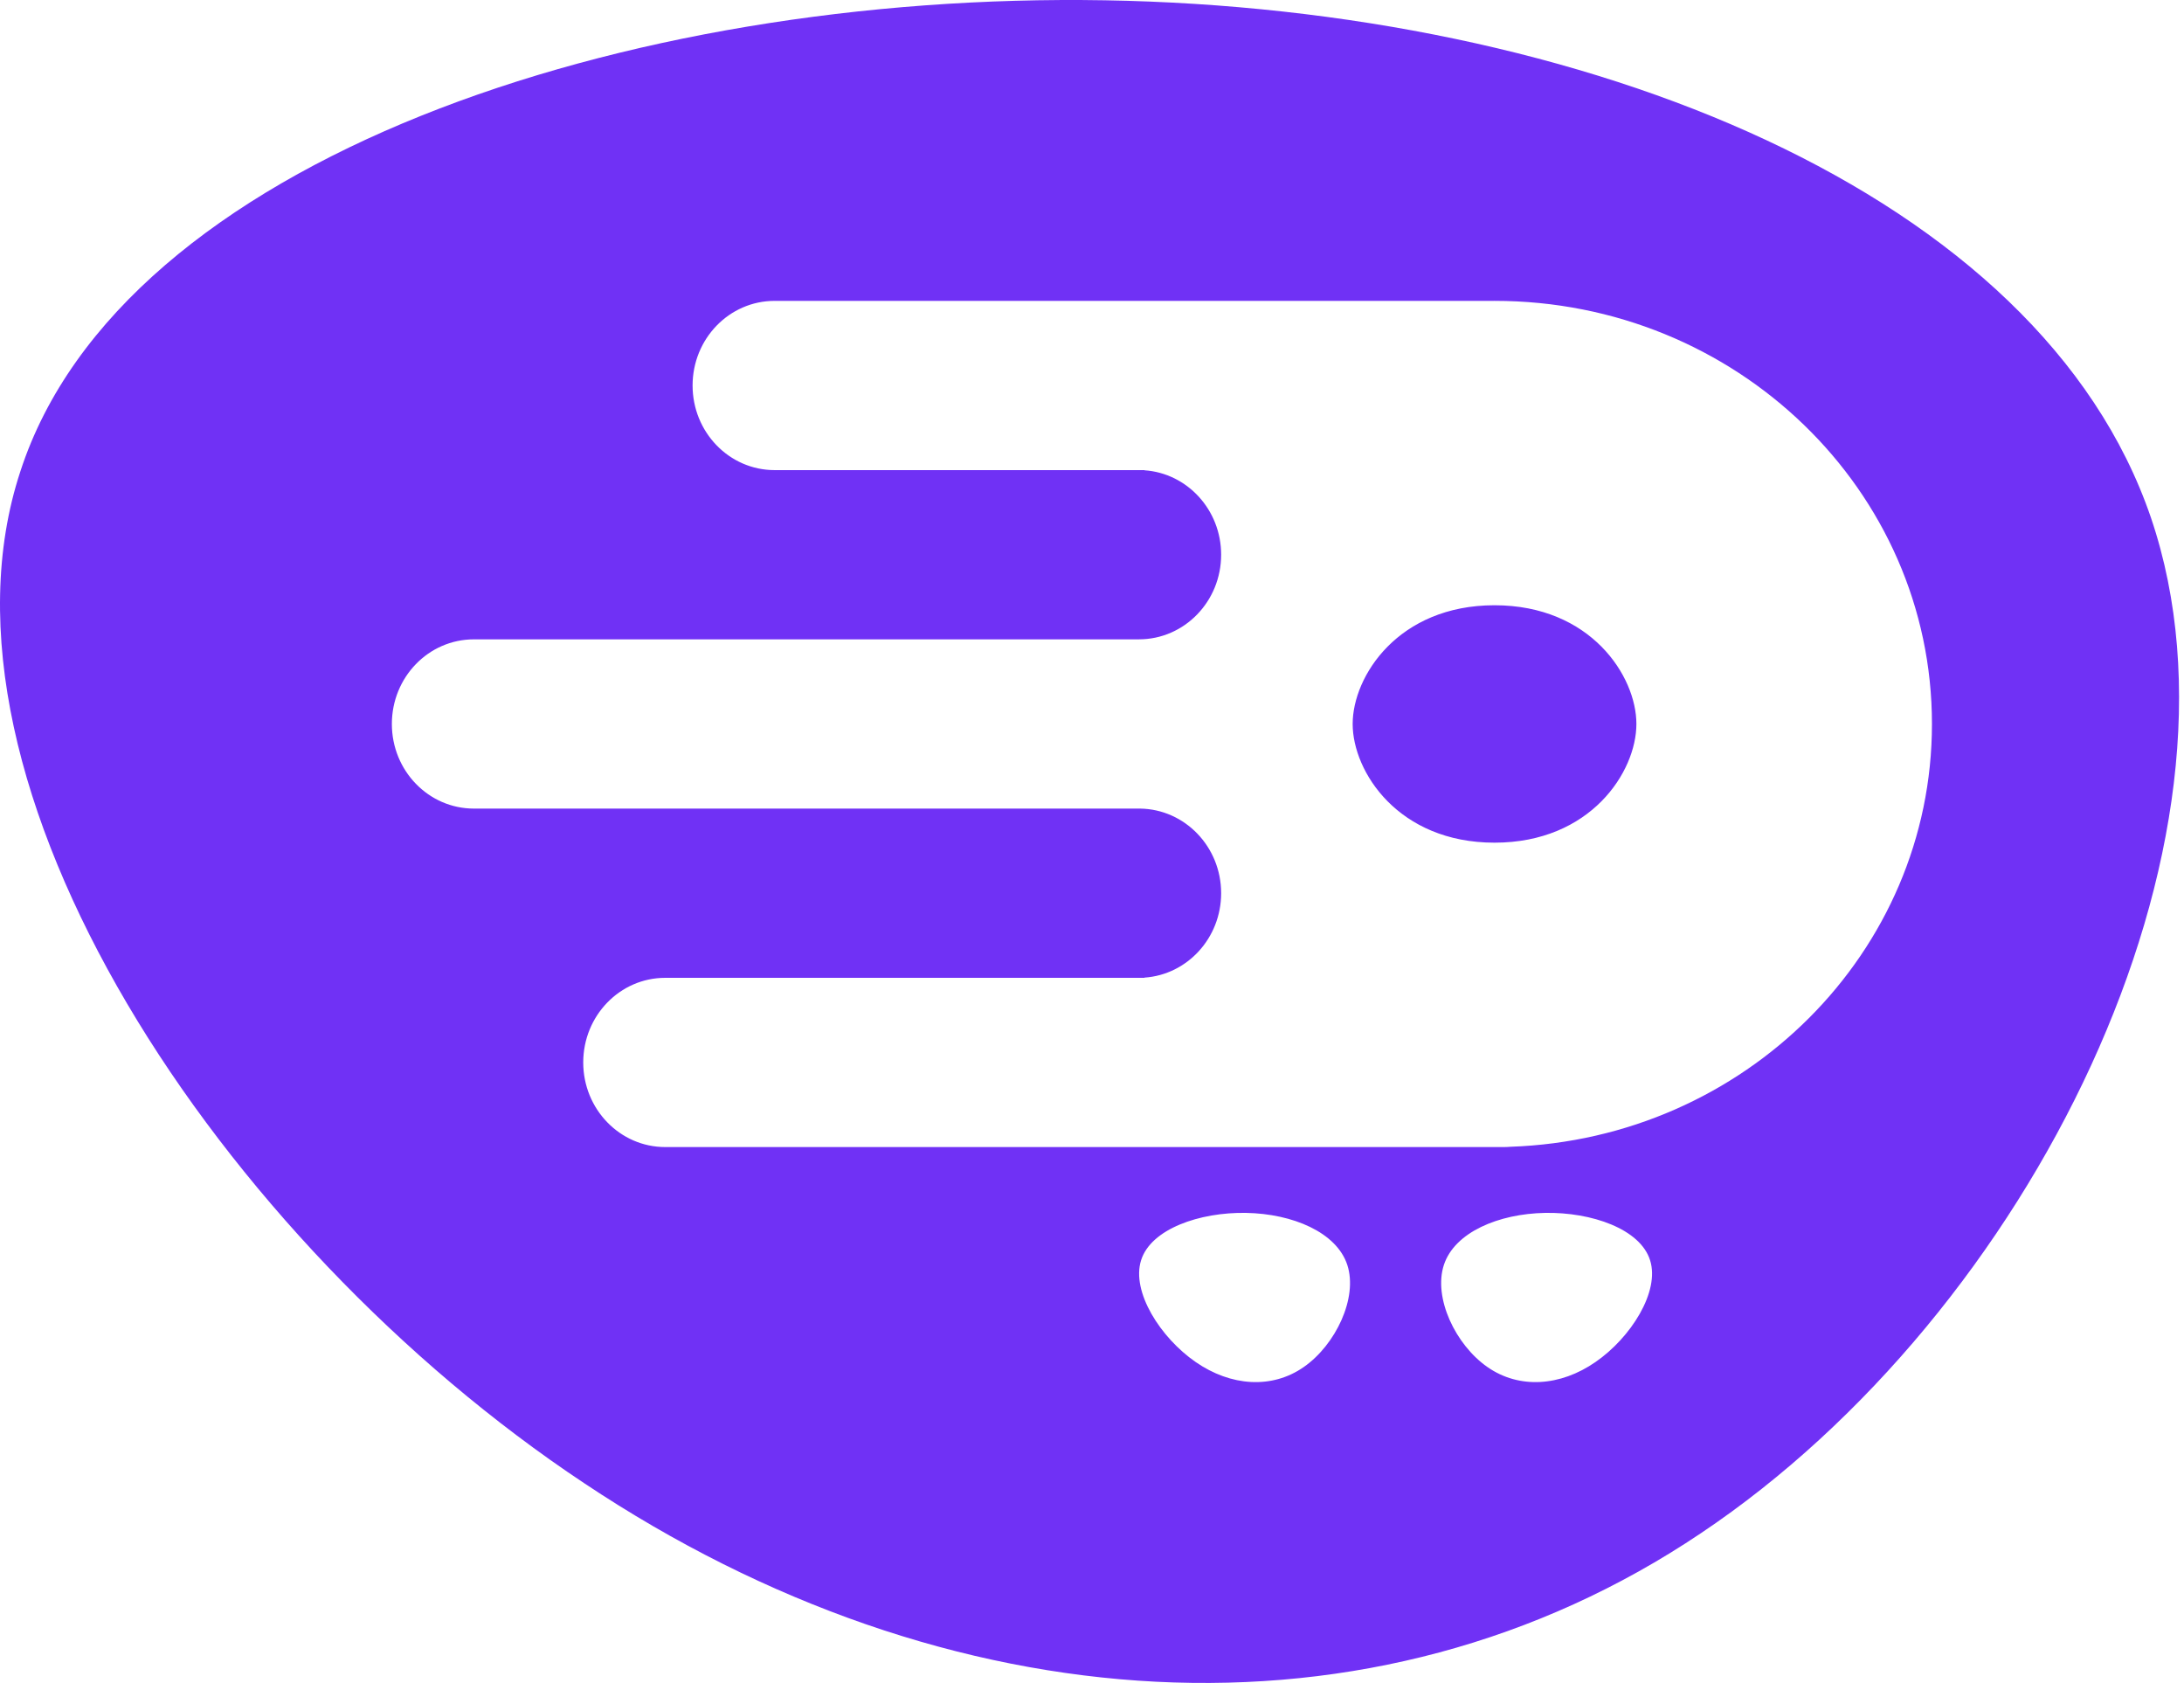<svg width="128" height="99" viewBox="0 0 128 99" fill="none" xmlns="http://www.w3.org/2000/svg">
<path fill-rule="evenodd" clip-rule="evenodd" d="M99.698 89.826C119.003 76.899 132.564 49.49 126.066 30.342C119.568 11.292 92.917 0.503 64.76 0.017C36.696 -0.469 7.126 9.348 1.193 27.621C-4.834 45.893 12.87 72.719 34.248 86.91C55.53 101.1 80.487 102.752 99.698 89.826ZM87.591 49.374C93.223 49.374 95.906 45.222 95.906 42.418C95.906 39.614 93.223 35.463 87.591 35.463C81.959 35.463 79.277 39.614 79.277 42.418C79.277 45.222 81.959 49.374 87.591 49.374ZM88.518 67.192C102.247 66.721 113.228 55.809 113.228 42.418C113.228 28.727 101.75 17.628 87.591 17.628C87.544 17.628 87.496 17.628 87.448 17.629H45.398C42.743 17.629 40.591 19.848 40.591 22.587C40.591 25.325 42.743 27.545 45.398 27.545H67.08L67.072 27.555C69.583 27.724 71.569 29.874 71.569 32.502C71.569 35.24 69.412 37.46 66.752 37.46H62.468L62.467 37.461H27.773C25.118 37.461 22.966 39.68 22.966 42.419C22.966 45.157 25.118 47.377 27.773 47.377H66.814C69.446 47.411 71.569 49.617 71.569 52.334C71.569 54.962 69.583 57.112 67.072 57.281L67.081 57.293H38.989C36.334 57.293 34.182 59.512 34.182 62.251C34.182 64.989 36.334 67.209 38.989 67.209H88.126C88.258 67.209 88.388 67.203 88.518 67.192ZM78.963 74.115C79.592 76.041 78.28 78.797 76.411 80.097C74.552 81.397 72.137 81.231 70.076 79.804C68.007 78.377 66.294 75.679 66.877 73.842C67.452 72.004 70.314 71.017 73.029 71.066C75.755 71.115 78.334 72.2 78.963 74.115ZM84.623 74.115C83.993 76.041 85.306 78.797 87.175 80.097C89.034 81.397 91.449 81.231 93.509 79.804C95.578 78.377 97.292 75.679 96.708 73.842C96.134 72.004 93.272 71.017 90.556 71.066C87.831 71.115 85.251 72.2 84.623 74.115Z" fill="#7031F5"/>
</svg>
